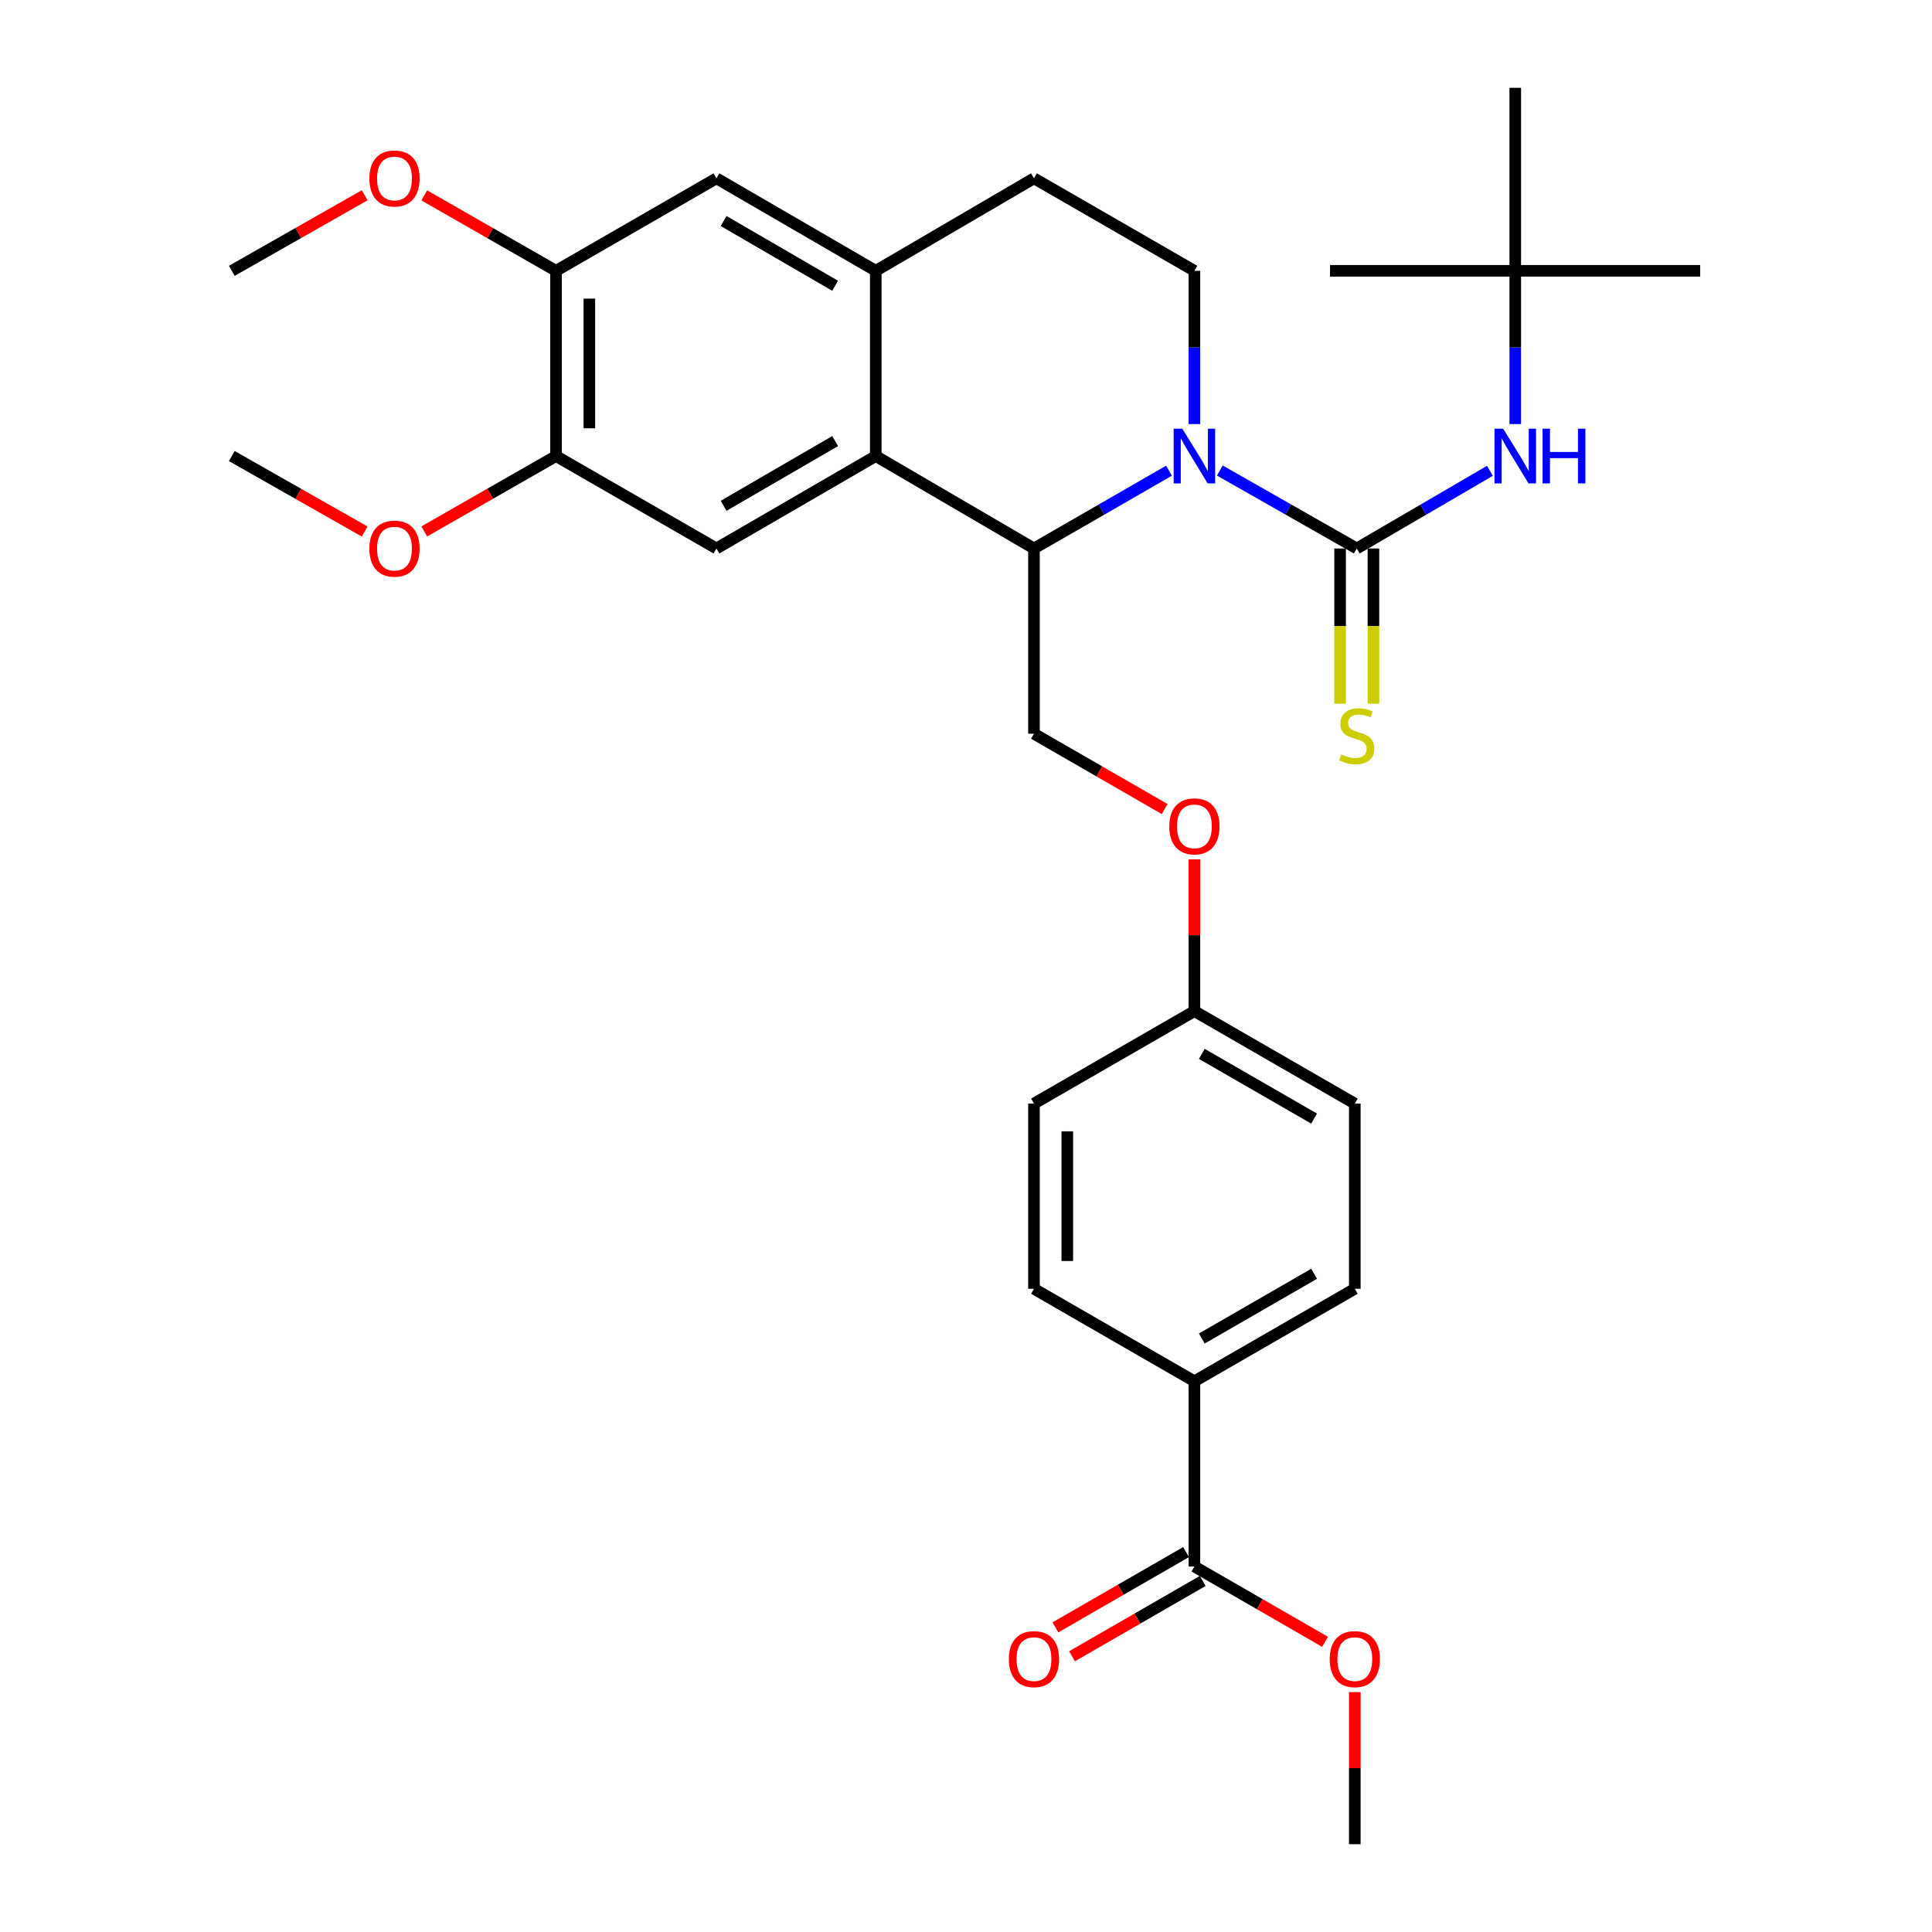 <?xml version='1.0' encoding='iso-8859-1'?>
<svg version='1.1' baseProfile='full'
              xmlns='http://www.w3.org/2000/svg'
                      xmlns:rdkit='http://www.rdkit.org/xml'
                      xmlns:xlink='http://www.w3.org/1999/xlink'
                  xml:space='preserve'
width='1000px' height='1000px' viewBox='0 0 1000 1000'>
<!-- END OF HEADER -->
<rect style='opacity:1.0;fill:#FFFFFF;stroke:none' width='1000' height='1000' x='0' y='0'> </rect>
<path class='bond-0' d='M 631.378,243.542 L 666.82,263.715' style='fill:none;fill-rule:evenodd;stroke:#0000FF;stroke-width:6px;stroke-linecap:butt;stroke-linejoin:miter;stroke-opacity:1' />
<path class='bond-0' d='M 666.82,263.715 L 702.263,283.888' style='fill:none;fill-rule:evenodd;stroke:#000000;stroke-width:6px;stroke-linecap:butt;stroke-linejoin:miter;stroke-opacity:1' />
<path class='bond-1' d='M 605.084,243.621 L 570.134,263.754' style='fill:none;fill-rule:evenodd;stroke:#0000FF;stroke-width:6px;stroke-linecap:butt;stroke-linejoin:miter;stroke-opacity:1' />
<path class='bond-1' d='M 570.134,263.754 L 535.183,283.888' style='fill:none;fill-rule:evenodd;stroke:#000000;stroke-width:6px;stroke-linecap:butt;stroke-linejoin:miter;stroke-opacity:1' />
<path class='bond-6' d='M 618.22,219.497 L 618.22,179.835' style='fill:none;fill-rule:evenodd;stroke:#0000FF;stroke-width:6px;stroke-linecap:butt;stroke-linejoin:miter;stroke-opacity:1' />
<path class='bond-6' d='M 618.22,179.835 L 618.22,140.174' style='fill:none;fill-rule:evenodd;stroke:#000000;stroke-width:6px;stroke-linecap:butt;stroke-linejoin:miter;stroke-opacity:1' />
<path class='bond-5' d='M 702.263,283.888 L 736.721,263.794' style='fill:none;fill-rule:evenodd;stroke:#000000;stroke-width:6px;stroke-linecap:butt;stroke-linejoin:miter;stroke-opacity:1' />
<path class='bond-5' d='M 736.721,263.794 L 771.179,243.701' style='fill:none;fill-rule:evenodd;stroke:#0000FF;stroke-width:6px;stroke-linecap:butt;stroke-linejoin:miter;stroke-opacity:1' />
<path class='bond-12' d='M 693.637,283.888 L 693.637,324.055' style='fill:none;fill-rule:evenodd;stroke:#000000;stroke-width:6px;stroke-linecap:butt;stroke-linejoin:miter;stroke-opacity:1' />
<path class='bond-12' d='M 693.637,324.055 L 693.637,364.222' style='fill:none;fill-rule:evenodd;stroke:#CCCC00;stroke-width:6px;stroke-linecap:butt;stroke-linejoin:miter;stroke-opacity:1' />
<path class='bond-12' d='M 710.889,283.888 L 710.889,324.055' style='fill:none;fill-rule:evenodd;stroke:#000000;stroke-width:6px;stroke-linecap:butt;stroke-linejoin:miter;stroke-opacity:1' />
<path class='bond-12' d='M 710.889,324.055 L 710.889,364.222' style='fill:none;fill-rule:evenodd;stroke:#CCCC00;stroke-width:6px;stroke-linecap:butt;stroke-linejoin:miter;stroke-opacity:1' />
<path class='bond-2' d='M 535.183,283.888 L 453.297,236.054' style='fill:none;fill-rule:evenodd;stroke:#000000;stroke-width:6px;stroke-linecap:butt;stroke-linejoin:miter;stroke-opacity:1' />
<path class='bond-10' d='M 535.183,283.888 L 535.183,379.777' style='fill:none;fill-rule:evenodd;stroke:#000000;stroke-width:6px;stroke-linecap:butt;stroke-linejoin:miter;stroke-opacity:1' />
<path class='bond-4' d='M 453.297,236.054 L 370.835,283.888' style='fill:none;fill-rule:evenodd;stroke:#000000;stroke-width:6px;stroke-linecap:butt;stroke-linejoin:miter;stroke-opacity:1' />
<path class='bond-4' d='M 432.271,228.306 L 374.548,261.79' style='fill:none;fill-rule:evenodd;stroke:#000000;stroke-width:6px;stroke-linecap:butt;stroke-linejoin:miter;stroke-opacity:1' />
<path class='bond-32' d='M 453.297,236.054 L 453.297,140.174' style='fill:none;fill-rule:evenodd;stroke:#000000;stroke-width:6px;stroke-linecap:butt;stroke-linejoin:miter;stroke-opacity:1' />
<path class='bond-3' d='M 453.297,140.174 L 535.183,92.302' style='fill:none;fill-rule:evenodd;stroke:#000000;stroke-width:6px;stroke-linecap:butt;stroke-linejoin:miter;stroke-opacity:1' />
<path class='bond-9' d='M 453.297,140.174 L 370.835,92.302' style='fill:none;fill-rule:evenodd;stroke:#000000;stroke-width:6px;stroke-linecap:butt;stroke-linejoin:miter;stroke-opacity:1' />
<path class='bond-9' d='M 432.266,147.913 L 374.543,114.402' style='fill:none;fill-rule:evenodd;stroke:#000000;stroke-width:6px;stroke-linecap:butt;stroke-linejoin:miter;stroke-opacity:1' />
<path class='bond-8' d='M 370.835,283.888 L 287.798,236.054' style='fill:none;fill-rule:evenodd;stroke:#000000;stroke-width:6px;stroke-linecap:butt;stroke-linejoin:miter;stroke-opacity:1' />
<path class='bond-15' d='M 784.293,219.497 L 784.293,179.835' style='fill:none;fill-rule:evenodd;stroke:#0000FF;stroke-width:6px;stroke-linecap:butt;stroke-linejoin:miter;stroke-opacity:1' />
<path class='bond-15' d='M 784.293,179.835 L 784.293,140.174' style='fill:none;fill-rule:evenodd;stroke:#000000;stroke-width:6px;stroke-linecap:butt;stroke-linejoin:miter;stroke-opacity:1' />
<path class='bond-14' d='M 618.22,140.174 L 535.183,92.302' style='fill:none;fill-rule:evenodd;stroke:#000000;stroke-width:6px;stroke-linecap:butt;stroke-linejoin:miter;stroke-opacity:1' />
<path class='bond-7' d='M 618.22,810.822 L 618.22,714.943' style='fill:none;fill-rule:evenodd;stroke:#000000;stroke-width:6px;stroke-linecap:butt;stroke-linejoin:miter;stroke-opacity:1' />
<path class='bond-16' d='M 613.913,803.349 L 580.093,822.839' style='fill:none;fill-rule:evenodd;stroke:#000000;stroke-width:6px;stroke-linecap:butt;stroke-linejoin:miter;stroke-opacity:1' />
<path class='bond-16' d='M 580.093,822.839 L 546.272,842.33' style='fill:none;fill-rule:evenodd;stroke:#FF0000;stroke-width:6px;stroke-linecap:butt;stroke-linejoin:miter;stroke-opacity:1' />
<path class='bond-16' d='M 622.527,818.296 L 588.707,837.786' style='fill:none;fill-rule:evenodd;stroke:#000000;stroke-width:6px;stroke-linecap:butt;stroke-linejoin:miter;stroke-opacity:1' />
<path class='bond-16' d='M 588.707,837.786 L 554.886,857.277' style='fill:none;fill-rule:evenodd;stroke:#FF0000;stroke-width:6px;stroke-linecap:butt;stroke-linejoin:miter;stroke-opacity:1' />
<path class='bond-21' d='M 618.22,810.822 L 652.036,830.312' style='fill:none;fill-rule:evenodd;stroke:#000000;stroke-width:6px;stroke-linecap:butt;stroke-linejoin:miter;stroke-opacity:1' />
<path class='bond-21' d='M 652.036,830.312 L 685.851,849.802' style='fill:none;fill-rule:evenodd;stroke:#FF0000;stroke-width:6px;stroke-linecap:butt;stroke-linejoin:miter;stroke-opacity:1' />
<path class='bond-22' d='M 287.798,236.054 L 253.697,255.563' style='fill:none;fill-rule:evenodd;stroke:#000000;stroke-width:6px;stroke-linecap:butt;stroke-linejoin:miter;stroke-opacity:1' />
<path class='bond-22' d='M 253.697,255.563 L 219.595,275.073' style='fill:none;fill-rule:evenodd;stroke:#FF0000;stroke-width:6px;stroke-linecap:butt;stroke-linejoin:miter;stroke-opacity:1' />
<path class='bond-33' d='M 287.798,236.054 L 287.798,140.174' style='fill:none;fill-rule:evenodd;stroke:#000000;stroke-width:6px;stroke-linecap:butt;stroke-linejoin:miter;stroke-opacity:1' />
<path class='bond-33' d='M 305.05,221.672 L 305.05,154.556' style='fill:none;fill-rule:evenodd;stroke:#000000;stroke-width:6px;stroke-linecap:butt;stroke-linejoin:miter;stroke-opacity:1' />
<path class='bond-11' d='M 370.835,92.302 L 287.798,140.174' style='fill:none;fill-rule:evenodd;stroke:#000000;stroke-width:6px;stroke-linecap:butt;stroke-linejoin:miter;stroke-opacity:1' />
<path class='bond-17' d='M 535.183,379.777 L 569.004,399.271' style='fill:none;fill-rule:evenodd;stroke:#000000;stroke-width:6px;stroke-linecap:butt;stroke-linejoin:miter;stroke-opacity:1' />
<path class='bond-17' d='M 569.004,399.271 L 602.824,418.766' style='fill:none;fill-rule:evenodd;stroke:#FF0000;stroke-width:6px;stroke-linecap:butt;stroke-linejoin:miter;stroke-opacity:1' />
<path class='bond-23' d='M 287.798,140.174 L 253.697,120.649' style='fill:none;fill-rule:evenodd;stroke:#000000;stroke-width:6px;stroke-linecap:butt;stroke-linejoin:miter;stroke-opacity:1' />
<path class='bond-23' d='M 253.697,120.649 L 219.595,101.124' style='fill:none;fill-rule:evenodd;stroke:#FF0000;stroke-width:6px;stroke-linecap:butt;stroke-linejoin:miter;stroke-opacity:1' />
<path class='bond-13' d='M 618.22,714.943 L 701.247,667.07' style='fill:none;fill-rule:evenodd;stroke:#000000;stroke-width:6px;stroke-linecap:butt;stroke-linejoin:miter;stroke-opacity:1' />
<path class='bond-13' d='M 622.057,692.817 L 680.176,659.306' style='fill:none;fill-rule:evenodd;stroke:#000000;stroke-width:6px;stroke-linecap:butt;stroke-linejoin:miter;stroke-opacity:1' />
<path class='bond-34' d='M 618.22,714.943 L 535.183,667.07' style='fill:none;fill-rule:evenodd;stroke:#000000;stroke-width:6px;stroke-linecap:butt;stroke-linejoin:miter;stroke-opacity:1' />
<path class='bond-26' d='M 784.293,140.174 L 880.019,140.174' style='fill:none;fill-rule:evenodd;stroke:#000000;stroke-width:6px;stroke-linecap:butt;stroke-linejoin:miter;stroke-opacity:1' />
<path class='bond-27' d='M 784.293,140.174 L 688.414,140.174' style='fill:none;fill-rule:evenodd;stroke:#000000;stroke-width:6px;stroke-linecap:butt;stroke-linejoin:miter;stroke-opacity:1' />
<path class='bond-28' d='M 784.293,140.174 L 784.293,45.455' style='fill:none;fill-rule:evenodd;stroke:#000000;stroke-width:6px;stroke-linecap:butt;stroke-linejoin:miter;stroke-opacity:1' />
<path class='bond-20' d='M 618.22,444.793 L 618.22,484.075' style='fill:none;fill-rule:evenodd;stroke:#FF0000;stroke-width:6px;stroke-linecap:butt;stroke-linejoin:miter;stroke-opacity:1' />
<path class='bond-20' d='M 618.22,484.075 L 618.22,523.356' style='fill:none;fill-rule:evenodd;stroke:#000000;stroke-width:6px;stroke-linecap:butt;stroke-linejoin:miter;stroke-opacity:1' />
<path class='bond-18' d='M 701.247,667.07 L 701.247,571.22' style='fill:none;fill-rule:evenodd;stroke:#000000;stroke-width:6px;stroke-linecap:butt;stroke-linejoin:miter;stroke-opacity:1' />
<path class='bond-19' d='M 535.183,667.07 L 535.183,571.22' style='fill:none;fill-rule:evenodd;stroke:#000000;stroke-width:6px;stroke-linecap:butt;stroke-linejoin:miter;stroke-opacity:1' />
<path class='bond-19' d='M 552.435,652.693 L 552.435,585.597' style='fill:none;fill-rule:evenodd;stroke:#000000;stroke-width:6px;stroke-linecap:butt;stroke-linejoin:miter;stroke-opacity:1' />
<path class='bond-24' d='M 618.22,523.356 L 535.183,571.22' style='fill:none;fill-rule:evenodd;stroke:#000000;stroke-width:6px;stroke-linecap:butt;stroke-linejoin:miter;stroke-opacity:1' />
<path class='bond-25' d='M 618.22,523.356 L 701.247,571.22' style='fill:none;fill-rule:evenodd;stroke:#000000;stroke-width:6px;stroke-linecap:butt;stroke-linejoin:miter;stroke-opacity:1' />
<path class='bond-25' d='M 622.058,545.482 L 680.177,578.986' style='fill:none;fill-rule:evenodd;stroke:#000000;stroke-width:6px;stroke-linecap:butt;stroke-linejoin:miter;stroke-opacity:1' />
<path class='bond-29' d='M 701.247,875.832 L 701.247,915.189' style='fill:none;fill-rule:evenodd;stroke:#FF0000;stroke-width:6px;stroke-linecap:butt;stroke-linejoin:miter;stroke-opacity:1' />
<path class='bond-29' d='M 701.247,915.189 L 701.247,954.545' style='fill:none;fill-rule:evenodd;stroke:#000000;stroke-width:6px;stroke-linecap:butt;stroke-linejoin:miter;stroke-opacity:1' />
<path class='bond-30' d='M 188.765,275.128 L 154.373,255.591' style='fill:none;fill-rule:evenodd;stroke:#FF0000;stroke-width:6px;stroke-linecap:butt;stroke-linejoin:miter;stroke-opacity:1' />
<path class='bond-30' d='M 154.373,255.591 L 119.981,236.054' style='fill:none;fill-rule:evenodd;stroke:#000000;stroke-width:6px;stroke-linecap:butt;stroke-linejoin:miter;stroke-opacity:1' />
<path class='bond-31' d='M 188.765,101.069 L 154.373,120.622' style='fill:none;fill-rule:evenodd;stroke:#FF0000;stroke-width:6px;stroke-linecap:butt;stroke-linejoin:miter;stroke-opacity:1' />
<path class='bond-31' d='M 154.373,120.622 L 119.981,140.174' style='fill:none;fill-rule:evenodd;stroke:#000000;stroke-width:6px;stroke-linecap:butt;stroke-linejoin:miter;stroke-opacity:1' />
<path  class='atom-0' d='M 611.96 221.894
L 621.24 236.894
Q 622.16 238.374, 623.64 241.054
Q 625.12 243.734, 625.2 243.894
L 625.2 221.894
L 628.96 221.894
L 628.96 250.214
L 625.08 250.214
L 615.12 233.814
Q 613.96 231.894, 612.72 229.694
Q 611.52 227.494, 611.16 226.814
L 611.16 250.214
L 607.48 250.214
L 607.48 221.894
L 611.96 221.894
' fill='#0000FF'/>
<path  class='atom-6' d='M 778.033 221.894
L 787.313 236.894
Q 788.233 238.374, 789.713 241.054
Q 791.193 243.734, 791.273 243.894
L 791.273 221.894
L 795.033 221.894
L 795.033 250.214
L 791.153 250.214
L 781.193 233.814
Q 780.033 231.894, 778.793 229.694
Q 777.593 227.494, 777.233 226.814
L 777.233 250.214
L 773.553 250.214
L 773.553 221.894
L 778.033 221.894
' fill='#0000FF'/>
<path  class='atom-6' d='M 798.433 221.894
L 802.273 221.894
L 802.273 233.934
L 816.753 233.934
L 816.753 221.894
L 820.593 221.894
L 820.593 250.214
L 816.753 250.214
L 816.753 237.134
L 802.273 237.134
L 802.273 250.214
L 798.433 250.214
L 798.433 221.894
' fill='#0000FF'/>
<path  class='atom-13' d='M 694.263 390.484
Q 694.583 390.604, 695.903 391.164
Q 697.223 391.724, 698.663 392.084
Q 700.143 392.404, 701.583 392.404
Q 704.263 392.404, 705.823 391.124
Q 707.383 389.804, 707.383 387.524
Q 707.383 385.964, 706.583 385.004
Q 705.823 384.044, 704.623 383.524
Q 703.423 383.004, 701.423 382.404
Q 698.903 381.644, 697.383 380.924
Q 695.903 380.204, 694.823 378.684
Q 693.783 377.164, 693.783 374.604
Q 693.783 371.044, 696.183 368.844
Q 698.623 366.644, 703.423 366.644
Q 706.703 366.644, 710.423 368.204
L 709.503 371.284
Q 706.103 369.884, 703.543 369.884
Q 700.783 369.884, 699.263 371.044
Q 697.743 372.164, 697.783 374.124
Q 697.783 375.644, 698.543 376.564
Q 699.343 377.484, 700.463 378.004
Q 701.623 378.524, 703.543 379.124
Q 706.103 379.924, 707.623 380.724
Q 709.143 381.524, 710.223 383.164
Q 711.343 384.764, 711.343 387.524
Q 711.343 391.444, 708.703 393.564
Q 706.103 395.644, 701.743 395.644
Q 699.223 395.644, 697.303 395.084
Q 695.423 394.564, 693.183 393.644
L 694.263 390.484
' fill='#CCCC00'/>
<path  class='atom-17' d='M 522.183 858.756
Q 522.183 851.956, 525.543 848.156
Q 528.903 844.356, 535.183 844.356
Q 541.463 844.356, 544.823 848.156
Q 548.183 851.956, 548.183 858.756
Q 548.183 865.636, 544.783 869.556
Q 541.383 873.436, 535.183 873.436
Q 528.943 873.436, 525.543 869.556
Q 522.183 865.676, 522.183 858.756
M 535.183 870.236
Q 539.503 870.236, 541.823 867.356
Q 544.183 864.436, 544.183 858.756
Q 544.183 853.196, 541.823 850.396
Q 539.503 847.556, 535.183 847.556
Q 530.863 847.556, 528.503 850.356
Q 526.183 853.156, 526.183 858.756
Q 526.183 864.476, 528.503 867.356
Q 530.863 870.236, 535.183 870.236
' fill='#FF0000'/>
<path  class='atom-18' d='M 605.22 427.72
Q 605.22 420.92, 608.58 417.12
Q 611.94 413.32, 618.22 413.32
Q 624.5 413.32, 627.86 417.12
Q 631.22 420.92, 631.22 427.72
Q 631.22 434.6, 627.82 438.52
Q 624.42 442.4, 618.22 442.4
Q 611.98 442.4, 608.58 438.52
Q 605.22 434.64, 605.22 427.72
M 618.22 439.2
Q 622.54 439.2, 624.86 436.32
Q 627.22 433.4, 627.22 427.72
Q 627.22 422.16, 624.86 419.36
Q 622.54 416.52, 618.22 416.52
Q 613.9 416.52, 611.54 419.32
Q 609.22 422.12, 609.22 427.72
Q 609.22 433.44, 611.54 436.32
Q 613.9 439.2, 618.22 439.2
' fill='#FF0000'/>
<path  class='atom-22' d='M 688.247 858.756
Q 688.247 851.956, 691.607 848.156
Q 694.967 844.356, 701.247 844.356
Q 707.527 844.356, 710.887 848.156
Q 714.247 851.956, 714.247 858.756
Q 714.247 865.636, 710.847 869.556
Q 707.447 873.436, 701.247 873.436
Q 695.007 873.436, 691.607 869.556
Q 688.247 865.676, 688.247 858.756
M 701.247 870.236
Q 705.567 870.236, 707.887 867.356
Q 710.247 864.436, 710.247 858.756
Q 710.247 853.196, 707.887 850.396
Q 705.567 847.556, 701.247 847.556
Q 696.927 847.556, 694.567 850.356
Q 692.247 853.156, 692.247 858.756
Q 692.247 864.476, 694.567 867.356
Q 696.927 870.236, 701.247 870.236
' fill='#FF0000'/>
<path  class='atom-23' d='M 191.187 283.968
Q 191.187 277.168, 194.547 273.368
Q 197.907 269.568, 204.187 269.568
Q 210.467 269.568, 213.827 273.368
Q 217.187 277.168, 217.187 283.968
Q 217.187 290.848, 213.787 294.768
Q 210.387 298.648, 204.187 298.648
Q 197.947 298.648, 194.547 294.768
Q 191.187 290.888, 191.187 283.968
M 204.187 295.448
Q 208.507 295.448, 210.827 292.568
Q 213.187 289.648, 213.187 283.968
Q 213.187 278.408, 210.827 275.608
Q 208.507 272.768, 204.187 272.768
Q 199.867 272.768, 197.507 275.568
Q 195.187 278.368, 195.187 283.968
Q 195.187 289.688, 197.507 292.568
Q 199.867 295.448, 204.187 295.448
' fill='#FF0000'/>
<path  class='atom-24' d='M 191.187 92.382
Q 191.187 85.582, 194.547 81.782
Q 197.907 77.982, 204.187 77.982
Q 210.467 77.982, 213.827 81.782
Q 217.187 85.582, 217.187 92.382
Q 217.187 99.262, 213.787 103.182
Q 210.387 107.062, 204.187 107.062
Q 197.947 107.062, 194.547 103.182
Q 191.187 99.302, 191.187 92.382
M 204.187 103.862
Q 208.507 103.862, 210.827 100.982
Q 213.187 98.062, 213.187 92.382
Q 213.187 86.822, 210.827 84.022
Q 208.507 81.182, 204.187 81.182
Q 199.867 81.182, 197.507 83.982
Q 195.187 86.782, 195.187 92.382
Q 195.187 98.102, 197.507 100.982
Q 199.867 103.862, 204.187 103.862
' fill='#FF0000'/>
</svg>
